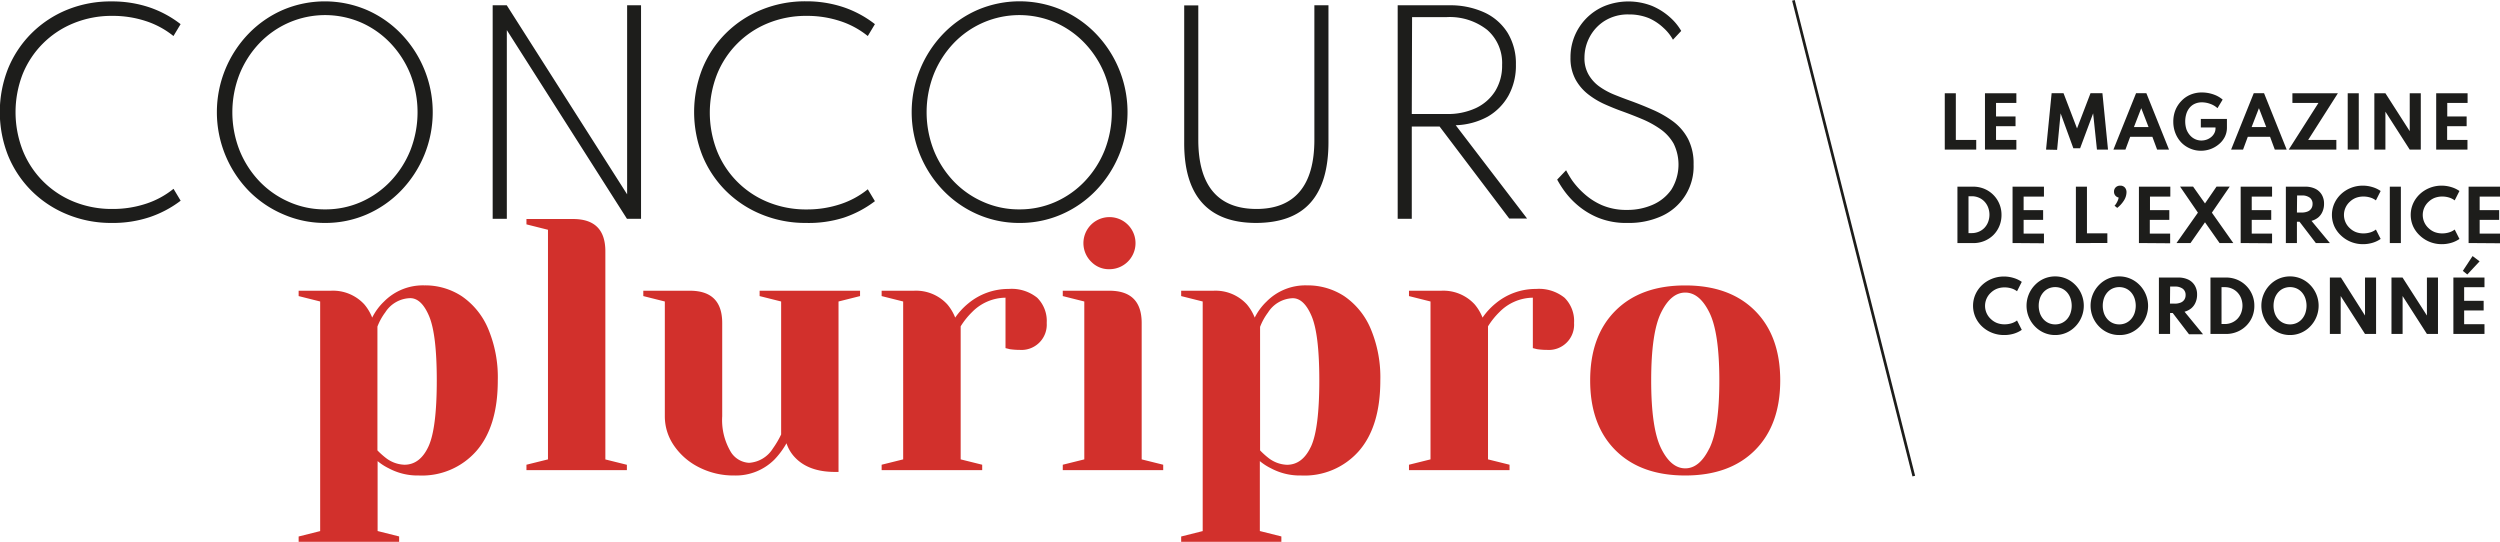 <svg id="Calque_1" data-name="Calque 1" xmlns="http://www.w3.org/2000/svg" viewBox="0 0 420.41 91.12"><defs><style>.cls-2{fill:#1d1d1b}.cls-3{fill:#d2302c}</style></defs><path fill="none" stroke="#1d1d1b" stroke-width=".46" d="M301.59.06l20.24 80"/><path class="cls-2" d="M352.24 47.1v-9.48h1.86v7.85h3.43v1.63zM359 47.1v-9.48h5.28v1.63h-3.42v2.28h3.28v1.63h-3.28v2.31h3.42v1.63zM369.27 47.1l.94-9.49h2l2.27 5.93 2.27-5.93h2l.94 9.49h-1.86l-.64-6.1-2.19 5.87h-1.14L371.72 41l-.59 6.14zM380.6 47.1l3.81-9.49h1.73l3.81 9.49h-2l-.8-2.16h-3.73l-.8 2.16zm3.45-3.79h2.46l-1.23-3.18zM395.33 47.29a4.45 4.45 0 01-1.82-.37 4.53 4.53 0 01-1.48-1 4.87 4.87 0 01-1-1.57 5.22 5.22 0 01-.36-1.94 5.32 5.32 0 01.33-1.89 4.75 4.75 0 011-1.57 4.46 4.46 0 011.51-1.07 4.89 4.89 0 012-.39 5.83 5.83 0 011.25.14 5.91 5.91 0 011.21.41 4.75 4.75 0 011 .65l-.87 1.44a3.47 3.47 0 00-1.21-.72 4.11 4.11 0 00-1.4-.26 2.85 2.85 0 00-1.2.24 2.43 2.43 0 00-.88.67 3 3 0 00-.54 1 4.43 4.43 0 000 2.6 3.17 3.17 0 00.58 1 2.57 2.57 0 00.87.67 2.47 2.47 0 001.07.24 2.63 2.63 0 00.89-.15 2.5 2.5 0 00.76-.43 2.1 2.1 0 00.53-.65 1.73 1.73 0 00.2-.82v-.14h-2.47v-1.44h4.39v1.44a3.48 3.48 0 01-.36 1.58 3.86 3.86 0 01-1 1.24 4.63 4.63 0 01-1.4.81 4.7 4.7 0 01-1.6.28zM400.39 47.1l3.81-9.49h1.73l3.81 9.49h-2l-.8-2.16h-3.74l-.8 2.16zm3.45-3.79h2.46l-1.23-3.18zM410.08 47.1l5-7.85h-4.38v-1.63h7.65l-5 7.85h4.74v1.63zM420 47.1v-9.48h1.86v9.48zM424.48 47.1v-9.48h1.86l4.09 6.38v-6.38h1.86v9.48h-1.86l-4.09-6.38v6.38zM434.88 47.1v-9.48h5.28v1.63h-3.42v2.28H440v1.63h-3.28v2.31h3.42v1.63zM354.37 62.81v-9.48H357a4.83 4.83 0 011.88.36 4.7 4.7 0 012.9 4.39 4.76 4.76 0 01-.36 1.87 4.63 4.63 0 01-1 1.51 4.68 4.68 0 01-1.52 1 4.88 4.88 0 01-1.88.36zm1.86-1.67h.53a3 3 0 001.19-.23 2.84 2.84 0 00.95-.64 3 3 0 00.63-1 3.45 3.45 0 000-2.45 3 3 0 00-.63-1 2.82 2.82 0 00-.95-.65 3 3 0 00-1.19-.23h-.53zM363.64 62.81v-9.48h5.28V55h-3.42v2.28h3.28v1.63h-3.28v2.31h3.42v1.63zM374.29 62.81v-9.48h1.86v7.85h3.43v1.63zM381.24 56.9l-.45-.37a2 2 0 00.29-.37 3.37 3.37 0 00.26-.51 1.91 1.91 0 00.14-.49 1 1 0 01-.57-.35 1 1 0 01-.21-.63 1 1 0 01.29-.74 1.05 1.05 0 01.76-.28 1 1 0 01.76.3 1.15 1.15 0 01.29.83 2.64 2.64 0 01-.41 1.33 4.85 4.85 0 01-1.15 1.28zM384.89 62.81v-9.48h5.28V55h-3.42v2.28H390v1.63h-3.28v2.31h3.42v1.63zM391.21 62.81l3.6-5.11-3-4.38H394l2 2.83 1.94-2.83h2.22l-3 4.38 3.6 5.11h-2.31L396 59.32l-2.44 3.5zM402 62.81v-9.48h5.28V55h-3.42v2.28h3.28v1.63h-3.28v2.31h3.42v1.63zM409.6 62.81v-9.48h3.23a3.88 3.88 0 011.69.34 2.57 2.57 0 011.11 1 2.89 2.89 0 01.39 1.54 3.16 3.16 0 01-.25 1.29 2.6 2.6 0 01-.72 1 3.08 3.08 0 01-1.14.58l3.09 3.73h-2.36l-2.74-3.58h-.44v3.58zm1.86-5.13h.79a2.57 2.57 0 001-.17 1.32 1.32 0 00.62-.49 1.38 1.38 0 00.22-.78 1.27 1.27 0 00-.47-1.06 2.14 2.14 0 00-1.34-.37h-.79zM422.55 63a5.36 5.36 0 01-2-.38 5.29 5.29 0 01-1.66-1.06 4.91 4.91 0 01-1.14-1.56 4.76 4.76 0 010-3.84 5 5 0 011.12-1.57 5.26 5.26 0 011.66-1.05 5.31 5.31 0 012-.38 5.53 5.53 0 011.66.25 4.76 4.76 0 011.35.65l-.8 1.58a2.88 2.88 0 00-.94-.48 3.86 3.86 0 00-1.16-.17 3.55 3.55 0 00-1.31.24 3.23 3.23 0 00-1 .66 3 3 0 000 4.4 3.23 3.23 0 001 .66 3.55 3.55 0 001.31.24 3.86 3.86 0 001.16-.17 2.87 2.87 0 00.94-.48l.8 1.58a4.71 4.71 0 01-1.33.64 5.47 5.47 0 01-1.66.24zM427.08 62.81v-9.48h1.86v9.49zM435.8 63a5.36 5.36 0 01-2-.38 5.29 5.29 0 01-1.66-1.06A4.91 4.91 0 01431 60a4.76 4.76 0 010-3.84 5 5 0 011.12-1.57 5.26 5.26 0 011.66-1.05 5.31 5.31 0 012-.38 5.53 5.53 0 011.66.25 4.76 4.76 0 011.35.65l-.8 1.58a2.88 2.88 0 00-.94-.48 3.86 3.86 0 00-1.16-.17 3.55 3.55 0 00-1.31.24 3.23 3.23 0 00-1 .66 3 3 0 000 4.4 3.23 3.23 0 001 .66 3.55 3.55 0 001.31.24 3.86 3.86 0 001.16-.17 2.87 2.87 0 00.94-.48l.8 1.58a4.71 4.71 0 01-1.33.64 5.47 5.47 0 01-1.66.24zM440.33 62.81v-9.48h5.28V55h-3.42v2.28h3.28v1.63h-3.28v2.31h3.42v1.63zM362.18 78.28a5.36 5.36 0 01-2-.38 5.28 5.28 0 01-1.66-1.05 4.92 4.92 0 01-1.12-1.57 4.76 4.76 0 010-3.84 5 5 0 011.12-1.57 5.26 5.26 0 011.66-1.05 5.31 5.31 0 012-.38 5.53 5.53 0 011.66.25 4.76 4.76 0 011.35.65l-.8 1.58a2.88 2.88 0 00-.94-.48 3.88 3.88 0 00-1.16-.17 3.55 3.55 0 00-1.31.24 3.24 3.24 0 00-1 .66 3 3 0 000 4.41 3.24 3.24 0 001 .66 3.55 3.55 0 001.31.24 3.88 3.88 0 001.16-.17 2.88 2.88 0 00.94-.48l.8 1.58a4.71 4.71 0 01-1.33.64 5.48 5.48 0 01-1.68.23zM370.8 78.28a4.6 4.6 0 01-1.86-.38 4.77 4.77 0 01-1.52-1.05 5 5 0 010-7 4.77 4.77 0 011.52-1.05 4.76 4.76 0 013.73 0 4.76 4.76 0 011.52 1.05 5 5 0 010 7 4.76 4.76 0 01-1.52 1.05 4.6 4.6 0 01-1.87.38zm0-1.79a2.66 2.66 0 001.12-.23 2.62 2.62 0 00.88-.65 3 3 0 00.58-1 3.92 3.92 0 000-2.51 3 3 0 00-.58-1 2.62 2.62 0 00-.88-.65 2.79 2.79 0 00-2.22 0 2.61 2.61 0 00-.88.65 3 3 0 00-.58 1 4 4 0 000 2.51 3 3 0 00.58 1 2.61 2.61 0 00.88.65 2.65 2.65 0 001.1.23zM381.57 78.28a4.6 4.6 0 01-1.86-.38 4.77 4.77 0 01-1.52-1.05 5 5 0 010-7 4.77 4.77 0 011.52-1.05 4.76 4.76 0 013.73 0 4.76 4.76 0 011.56 1.07 5 5 0 010 7 4.76 4.76 0 01-1.52 1.05 4.6 4.6 0 01-1.91.36zm0-1.79a2.66 2.66 0 001.12-.23 2.62 2.62 0 00.88-.65 3 3 0 00.58-1 3.92 3.92 0 000-2.51 3 3 0 00-.58-1 2.62 2.62 0 00-.88-.65 2.79 2.79 0 00-2.22 0 2.61 2.61 0 00-.88.65 3 3 0 00-.58 1 4 4 0 000 2.51 3 3 0 00.58 1 2.61 2.61 0 00.88.65 2.65 2.65 0 001.1.23zM388.25 78.1v-9.49h3.23a3.88 3.88 0 011.69.34 2.57 2.57 0 011.11 1 2.89 2.89 0 01.39 1.54 3.15 3.15 0 01-.25 1.29 2.6 2.6 0 01-.72 1 3.07 3.07 0 01-1.14.58l3.11 3.79h-2.36l-2.74-3.58h-.44v3.53zm1.86-5.1h.79a2.57 2.57 0 001-.17 1.32 1.32 0 00.62-.49 1.38 1.38 0 00.22-.78 1.27 1.27 0 00-.47-1.06 2.14 2.14 0 00-1.34-.37h-.79zM396.92 78.1v-9.49h2.6a4.83 4.83 0 011.88.36 4.7 4.7 0 012.9 4.39 4.76 4.76 0 01-.36 1.87 4.64 4.64 0 01-2.54 2.51 4.87 4.87 0 01-1.88.36zm1.86-1.67h.53a3 3 0 001.19-.23 2.85 2.85 0 00.95-.64 3 3 0 00.63-1 3.45 3.45 0 000-2.45 3 3 0 00-.63-1 2.83 2.83 0 00-.95-.65 3 3 0 00-1.19-.23h-.53zM410.29 78.28a4.6 4.6 0 01-1.86-.38 4.77 4.77 0 01-1.52-1.05 5 5 0 010-7 4.77 4.77 0 011.52-1.05 4.76 4.76 0 013.73 0 4.76 4.76 0 011.52 1.05 5 5 0 010 7 4.76 4.76 0 01-1.52 1.05 4.6 4.6 0 01-1.87.38zm0-1.79a2.66 2.66 0 001.12-.23 2.62 2.62 0 00.88-.65 3 3 0 00.58-1 3.92 3.92 0 000-2.51 3 3 0 00-.58-1 2.62 2.62 0 00-.88-.65 2.79 2.79 0 00-2.22 0 2.61 2.61 0 00-.88.65 3 3 0 00-.58 1 4 4 0 000 2.51 3 3 0 00.58 1 2.61 2.61 0 00.88.65 2.65 2.65 0 001.09.23zM417 78.1v-9.49h1.86l4.05 6.39v-6.39h1.86v9.49h-1.86l-4.09-6.38v6.38zM427.36 78.1v-9.49h1.86l4.1 6.39v-6.39h1.86v9.49h-1.86l-4.09-6.38v6.38zM437.77 78.1v-9.49H443v1.63h-3.42v2.28h3.28v1.63h-3.28v2.31H443v1.64zm2.34-10l-.75-.61L441 65l1.18.89zM44 59.43A19.34 19.34 0 0136.52 58a18.2 18.2 0 01-6-3.95 18 18 0 01-3.95-5.92 19.92 19.92 0 010-14.69 18 18 0 013.95-5.92 18.23 18.23 0 016-3.95A19.35 19.35 0 0144 22.18a19.61 19.61 0 016.34 1A17.94 17.94 0 0155.57 26l-1.2 2a14.46 14.46 0 00-4.66-2.52 17.71 17.71 0 00-5.59-.87 16.89 16.89 0 00-6.58 1.25A15.5 15.5 0 0029 34.43a17.73 17.73 0 000 12.75 15.5 15.5 0 008.55 8.65 16.89 16.89 0 006.58 1.25 17.71 17.71 0 005.59-.87 14.44 14.44 0 004.66-2.52l1.2 2a18.13 18.13 0 01-5.23 2.77 19.49 19.49 0 01-6.35.97zM79.86 59.43a17.4 17.4 0 01-7-1.44A18 18 0 0167 54a19 19 0 010-26.39 18 18 0 015.77-4 18 18 0 0114.1 0 18 18 0 015.77 4 19 19 0 010 26.39 18 18 0 01-5.77 4 17.41 17.41 0 01-7.01 1.43zm0-2.28a14.78 14.78 0 006.09-1.26 15.37 15.37 0 004.95-3.5 16.46 16.46 0 003.32-5.2 17.58 17.58 0 000-12.75 16.47 16.47 0 00-3.32-5.2 15.38 15.38 0 00-4.95-3.5 15.28 15.28 0 00-12.16 0 15.38 15.38 0 00-5 3.5 16.47 16.47 0 00-3.32 5.2 17.58 17.58 0 000 12.75 16.46 16.46 0 003.32 5.2 15.37 15.37 0 005 3.5 14.72 14.72 0 006.07 1.26zM108.05 58.73v-35.9h2.37l20.24 31.79V22.83H133v35.9h-2.37L110.43 27v31.73zM160.73 59.43a19.34 19.34 0 01-7.45-1.43 18.2 18.2 0 01-6-3.95 18 18 0 01-3.95-5.92 19.92 19.92 0 010-14.69 18 18 0 013.95-5.92 18.23 18.23 0 016-3.95 19.35 19.35 0 017.45-1.41 19.61 19.61 0 016.34 1 17.94 17.94 0 015.26 2.84l-1.2 2a14.46 14.46 0 00-4.66-2.52 17.71 17.71 0 00-5.59-.87 16.89 16.89 0 00-6.58 1.25 15.5 15.5 0 00-8.55 8.65 17.73 17.73 0 000 12.75 15.5 15.5 0 008.55 8.65 16.89 16.89 0 006.58 1.25 17.71 17.71 0 005.59-.87 14.44 14.44 0 004.66-2.52l1.2 2a18.13 18.13 0 01-5.23 2.77 19.49 19.49 0 01-6.37.89zM196.61 59.43a17.4 17.4 0 01-7-1.44 18 18 0 01-5.77-4 19 19 0 010-26.39 18 18 0 015.77-4 18 18 0 0114.1 0 18 18 0 015.77 4 19 19 0 010 26.39 18 18 0 01-5.77 4 17.41 17.41 0 01-7.1 1.44zm0-2.28a14.78 14.78 0 006.09-1.26 15.37 15.37 0 004.95-3.5 16.46 16.46 0 003.32-5.2 17.58 17.58 0 000-12.75 16.47 16.47 0 00-3.32-5.2 15.38 15.38 0 00-4.95-3.5 15.28 15.28 0 00-12.16 0 15.38 15.38 0 00-5 3.5 16.47 16.47 0 00-3.32 5.2 17.58 17.58 0 000 12.75 16.46 16.46 0 003.32 5.2 15.37 15.37 0 005 3.5 14.72 14.72 0 006.07 1.26zM236.45 59.43q-6.07 0-9.11-3.41t-3-10.17v-23h2.37v22.59q0 5.79 2.46 8.71t7.31 2.93q4.83 0 7.29-2.93t2.46-8.71V22.83h2.37v23q0 6.77-3 10.17t-9.15 3.43zM260.24 58.73v-35.9h8.59a13.79 13.79 0 016 1.21 9.08 9.08 0 013.91 3.44 9.9 9.9 0 011.38 5.32 10.4 10.4 0 01-1.24 5.2 9.37 9.37 0 01-3.49 3.55A12 12 0 01270 43l12 15.69h-3l-11.71-15.47h-4.68v15.51zm2.37-17.62h5.79a11.18 11.18 0 005-1 7.7 7.7 0 003.25-2.87 8.1 8.1 0 001.15-4.37 7.37 7.37 0 00-2.5-5.9 10.16 10.16 0 00-6.85-2.15h-5.79zM298.9 59.43a12.47 12.47 0 01-5-.9 12.87 12.87 0 01-3.52-2.18 13.7 13.7 0 01-2.23-2.46 17.51 17.51 0 01-1.09-1.75l1.5-1.57a18.17 18.17 0 001 1.68 13.16 13.16 0 002 2.23 11.14 11.14 0 003 1.95 10.39 10.39 0 004.26.81 10.54 10.54 0 004.29-.86 7.43 7.43 0 003.16-2.56 8 8 0 00.38-7.72 7.5 7.5 0 00-2.21-2.43 16.18 16.18 0 00-3.13-1.72q-1.74-.73-3.61-1.4-1.26-.46-2.71-1.11a13.35 13.35 0 01-2.74-1.66 8.12 8.12 0 01-2.12-2.51 7.49 7.49 0 01-.83-3.66 9.28 9.28 0 015.79-8.68 10.87 10.87 0 017.91 0 10.7 10.7 0 013 1.89 9.27 9.27 0 011.92 2.32l-1.39 1.48a7.59 7.59 0 00-1.6-2A8.61 8.61 0 00302.5 25a8.72 8.72 0 00-3.38-.63 7.37 7.37 0 00-4.06 1.07 7.14 7.14 0 00-2.54 2.73 7.4 7.4 0 00-.87 3.47 5.48 5.48 0 00.7 2.86 6.4 6.4 0 001.82 2 12.22 12.22 0 002.45 1.34q1.33.54 2.61 1 2 .72 3.92 1.57a17.19 17.19 0 013.47 2 8.75 8.75 0 012.47 2.93 9 9 0 01.91 4.24 9.15 9.15 0 01-5.49 8.75 13.29 13.29 0 01-5.61 1.1z" transform="translate(-25.2 -21.94)"/><path class="cls-3" d="M75.42 112.16l3.62-.91V72.64l-3.62-.91v-.9h5.43a7.15 7.15 0 015.61 2.29 8 8 0 011.33 2.23 9.66 9.66 0 012-2.71 9.17 9.17 0 016.76-2.71 11.21 11.21 0 016.33 1.84 12.5 12.5 0 014.4 5.43 21 21 0 011.63 8.72q0 7.72-3.59 11.85a12.17 12.17 0 01-9.68 4.13 10.28 10.28 0 01-5.07-1.21 9.13 9.13 0 01-1.87-1.21v11.76l3.62.91v.9h-16.9zm21.81-15.09q1.42-3 1.42-11.16 0-7.78-1.3-10.83t-3.23-3A5.13 5.13 0 0090 74.45a9.91 9.91 0 00-1.33 2.41v20.82a13.54 13.54 0 001.33 1.2 5.38 5.38 0 003.2 1.21q2.61 0 4.03-3.02zM113.73 100.09l3.62-.9V60.58l-3.62-.91v-.9h7.84q5.43 0 5.43 5.43v35l3.62.9v.9h-16.89zM142.66 100.48a11.08 11.08 0 01-4.19-3.71 8.64 8.64 0 01-1.47-4.82V72.64l-3.62-.91v-.9h7.84q5.43 0 5.43 5.43v15.69a10.43 10.43 0 001.35 5.82 3.84 3.84 0 003.17 2 5.09 5.09 0 004-2.41 15.48 15.48 0 001.39-2.36V72.64l-3.62-.91v-.9h16.89v.9l-3.62.91v28.66h-.6q-4.4 0-6.7-2.41a6.24 6.24 0 01-1.45-2.41 13.56 13.56 0 01-2 2.71 9.17 9.17 0 01-6.76 2.71 12.79 12.79 0 01-6.04-1.42zM173.46 100.09l3.62-.9V72.64l-3.62-.91v-.9h5.43a7.15 7.15 0 015.61 2.29 8 8 0 011.33 2.23 11.47 11.47 0 012.23-2.41 10.54 10.54 0 016.76-2.41 6.85 6.85 0 014.8 1.48 5.51 5.51 0 011.6 4.25 4.25 4.25 0 01-4.52 4.52 11.83 11.83 0 01-1.69-.12l-.72-.18V72a8 8 0 00-5.61 2.41 12.73 12.73 0 00-1.93 2.41v22.37l3.62.9v.91h-16.91zM203.92 100.09l3.62-.9V72.64l-3.62-.91v-.9h7.84q5.43 0 5.43 5.43v22.93l3.62.9v.91h-16.89zM208.75 66a4.38 4.38 0 113 1.21 4.09 4.09 0 01-3-1.21zM223.83 112.16l3.62-.91V72.64l-3.62-.91v-.9h5.43a7.15 7.15 0 015.61 2.29 8 8 0 011.33 2.23 9.68 9.68 0 012-2.71 9.17 9.17 0 016.76-2.71 11.21 11.21 0 016.33 1.84 12.51 12.51 0 014.4 5.43 21 21 0 011.63 8.72q0 7.72-3.59 11.85a12.17 12.17 0 01-9.73 4.13 10.28 10.28 0 01-5.07-1.21 9.1 9.1 0 01-1.87-1.21v11.76l3.62.91v.9h-16.85zm21.81-15.08q1.42-3 1.42-11.16 0-7.78-1.3-10.83t-3.23-3a5.13 5.13 0 00-4.1 2.41 9.89 9.89 0 00-1.33 2.41v20.77a13.48 13.48 0 001.33 1.21 5.38 5.38 0 003.2 1.21q2.59-.01 4.01-3.03zM262.14 100.09l3.62-.9V72.64l-3.62-.91v-.9h5.43a7.15 7.15 0 015.61 2.29 8 8 0 011.33 2.23 11.48 11.48 0 012.23-2.41 10.54 10.54 0 016.76-2.41 6.85 6.85 0 014.8 1.48 5.51 5.51 0 011.6 4.25 4.25 4.25 0 01-4.52 4.52 11.83 11.83 0 01-1.69-.12l-.72-.18V72a8 8 0 00-5.61 2.41 12.69 12.69 0 00-1.93 2.41v22.37l3.62.9v.91h-16.91zM296.86 97.65q-4.25-4.25-4.25-11.73t4.25-11.73q4.25-4.25 11.73-4.25t11.73 4.25q4.25 4.25 4.25 11.73t-4.25 11.73q-4.25 4.25-11.73 4.25t-11.73-4.25zm15.81-.33q1.66-3.38 1.66-11.4t-1.66-11.4q-1.66-3.38-4.07-3.38t-4.07 3.38q-1.66 3.38-1.66 11.4t1.66 11.4q1.66 3.38 4.07 3.38t4.06-3.38z" transform="translate(-25.2 -21.94)"/></svg>